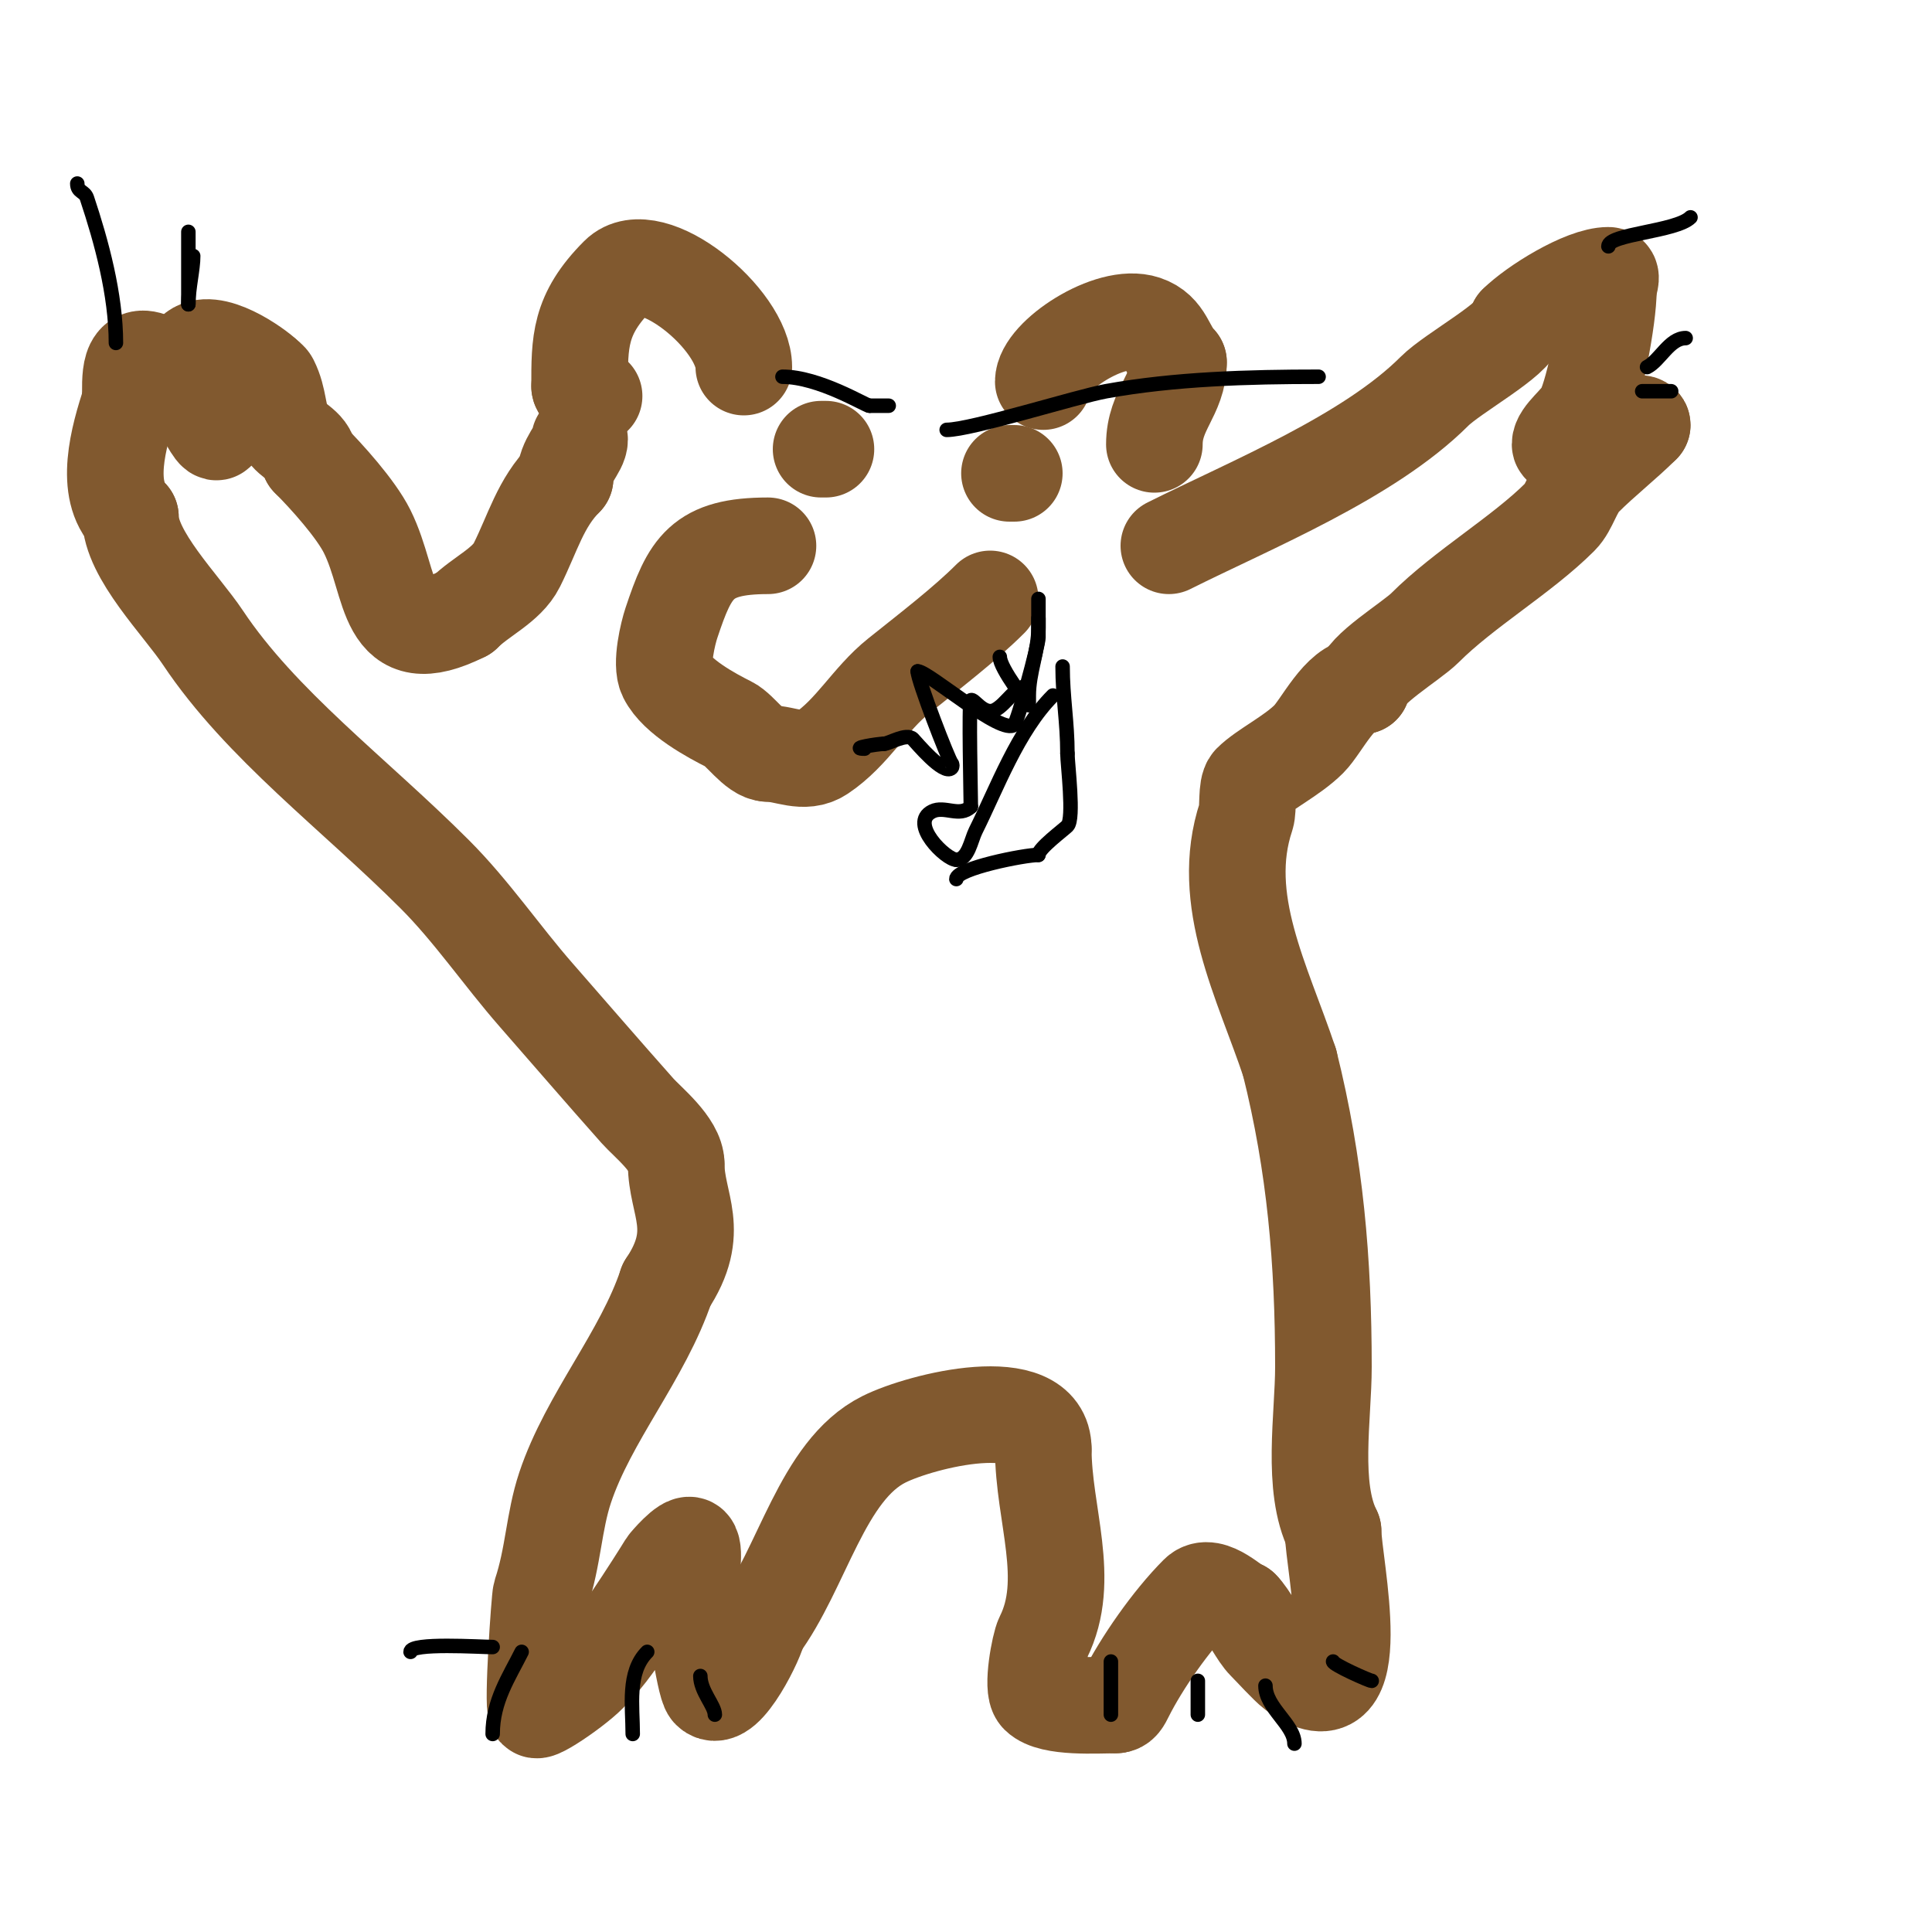 <svg viewBox='0 0 400 400' version='1.1' xmlns='http://www.w3.org/2000/svg' xmlns:xlink='http://www.w3.org/1999/xlink'><g fill='none' stroke='#81592f' stroke-width='20' stroke-linecap='round' stroke-linejoin='round'><path d='M154,76c0,-9.849 -19.309,-25.691 -26,-19c-8.118,8.118 -8,13.855 -8,23'/><path d='M120,80c0,0.86 2.329,2 3,2'/><path d='M216,79c0,-5.193 13.822,-14.393 21,-12c4.328,1.443 4.363,5.363 7,8'/><path d='M244,75c0,6.755 -5,9.804 -5,17'/><path d='M159,113c-13.798,0 -16.153,4.46 -20,16c-0.68,2.041 -2.262,8.476 -1,11c2.157,4.314 9.344,8.172 13,10c2.29,1.145 5.368,6 8,6'/><path d='M159,156c3.651,0 7.452,2.366 11,0c6.463,-4.309 10.049,-11.239 16,-16c6.742,-5.394 13.813,-10.813 19,-16'/><path d='M171,93l-1,0'/><path d='M192,95'/><path d='M210,98c-0.333,0 -0.667,0 -1,0'/><path d='M242,113c17.185,-8.592 41.416,-18.416 55,-32c3.781,-3.781 17,-10.937 17,-14'/><path d='M314,67c3.604,-3.604 13.826,-10 19,-10c1,0 0,2 0,3'/><path d='M333,60c0,5.784 -2.849,20.699 -5,25c-1.212,2.424 -5,5.018 -5,7c0,0.667 1.333,0 2,0c2.959,0 15,-5.728 15,-4'/><path d='M340,88c-3.635,3.635 -8.206,7.206 -12,11c-2.313,2.313 -2.998,5.998 -5,8c-7.92,7.92 -19.867,14.867 -28,23c-2.758,2.758 -13,8.854 -13,12'/><path d='M282,142c-4.486,0 -8.418,8.418 -11,11c-3.534,3.534 -9.316,6.316 -12,9c-1.011,1.011 -0.498,5.495 -1,7c-5.771,17.314 3.435,34.305 9,51'/><path d='M267,220c5.324,21.297 7,41.178 7,63c0,10.241 -2.554,24.892 2,34'/><path d='M276,317c0,6.641 7.755,40.817 -8,29c-1.389,-1.042 -4.697,-4.697 -6,-6c-1.685,-1.685 -3.23,-5.23 -5,-7'/><path d='M257,333c-1.107,0 -6.328,-5.672 -9,-3c-5.542,5.542 -11.684,14.368 -15,21c-0.546,1.091 -0.964,2 -2,2'/><path d='M231,353c-3.83,0 -13.332,0.668 -16,-2c-1.472,-1.472 0.259,-10.519 1,-12c5.969,-11.937 0,-25.411 0,-39'/><path d='M216,300c0,-12.139 -25.177,-5.912 -33,-2c-12.848,6.424 -16.832,26.776 -26,39'/><path d='M157,337c0,1.692 -6.931,16.069 -10,13c-1.202,-1.202 -3.482,-18.408 -4,-21c-0.28,-1.4 1.076,-7.924 0,-9c-0.895,-0.895 -4.867,3.779 -5,4c-1.508,2.514 -13.226,21 -15,21'/><path d='M123,345c0,1.749 -11.309,9.691 -12,9c-0.818,-0.818 0.724,-23.172 1,-24c2.602,-7.807 2.64,-14.92 5,-22c4.844,-14.533 16.114,-27.342 21,-42'/><path d='M138,266c7.486,-11.23 2,-16.56 2,-25'/><path d='M140,241c0,-4.002 -5.978,-8.725 -8,-11c-7.044,-7.924 -13.996,-15.996 -21,-24c-7.133,-8.152 -13.339,-17.339 -21,-25c-16.724,-16.724 -35.978,-30.967 -48,-49c-4.48,-6.72 -15,-17.162 -15,-25'/><path d='M27,107c-5.532,-5.532 -2.554,-16.338 0,-24'/><path d='M27,83c0,-4.75 -0.547,-10.773 5,-8c3.427,1.713 8.279,6.558 10,10c0.791,1.582 3,5.819 3,4'/><path d='M45,89c0,-3.558 -6.398,-14.602 -5,-16c3.625,-3.625 13.102,3.102 15,5'/><path d='M55,78c0.333,0.333 0.789,0.578 1,1c1.84,3.68 1.389,6.777 3,10c1.118,2.236 5,3.312 5,6'/><path d='M64,95c3.608,3.608 9.649,10.298 12,15c5.569,11.138 3.247,25.376 20,17'/><path d='M96,127c3.569,-3.569 8.901,-5.802 11,-10c3.306,-6.613 4.896,-12.896 10,-18'/><path d='M117,99c0,-3.733 3,-5.976 3,-8'/></g>
<g fill='none' stroke='#000000' stroke-width='3' stroke-linecap='round' stroke-linejoin='round'><path d='M207,136c0,2.435 6,10 6,10c0,0 0,-1.333 0,-2c0,-4.755 2,-9.2 2,-14c0,-0.667 0,-1.333 0,-2'/><path d='M215,128c0,-0.312 0,-4 0,-4c0,0 0,7.558 0,8c0,1.631 -4.289,17.289 -5,18c-2.452,2.452 -17.814,-11 -20,-11'/><path d='M190,139c0,1.829 6.39,18.39 7,19c0.236,0.236 0.236,0.764 0,1c-1.62,1.62 -7.377,-5.377 -8,-6c-1.301,-1.301 -4.976,1 -6,1'/><path d='M183,154c-1.315,0 -7.235,1 -4,1'/><path d='M218,144c-7.274,7.274 -11.659,19.318 -16,28c-0.983,1.967 -1.539,6 -4,6'/><path d='M198,178c-2.156,0 -9.902,-7.549 -5,-10c2.557,-1.278 5.7,1.3 8,-1'/><path d='M201,167c0,-1.838 -0.464,-21.536 0,-22c0.564,-0.564 2.615,3.193 5,2c2.416,-1.208 4.143,-5 7,-5'/><path d='M220,138c0,6.308 1,11.529 1,18'/><path d='M221,156c0,2.183 1.457,13.543 0,15c-0.859,0.859 -6,4.656 -6,6'/><path d='M215,177c-2.909,0 -17,2.806 -17,5'/><path d='M162,78c7.588,0 17.268,6 18,6'/><path d='M180,84c1.333,0 2.667,0 4,0'/><path d='M196,89c5.054,0 26.82,-6.876 33,-8c14.15,-2.573 29.585,-3 44,-3'/><path d='M333,51c0,-2.57 14.055,-3.055 17,-6'/><path d='M341,76c2.674,-1.337 4.637,-6 8,-6'/><path d='M340,81c2,0 4,0 6,0'/><path d='M24,71c0,-10.021 -2.994,-20.982 -6,-30c-0.494,-1.483 -2,-1.172 -2,-3'/><path d='M39,63c0,-5 0,-10 0,-15'/><path d='M39,63c0,-3.408 1,-7.189 1,-10'/><path d='M102,341c-2.547,0 -17,-0.964 -17,1'/><path d='M108,342c-2.623,5.245 -6,10.181 -6,17'/><path d='M134,342c-4.211,4.211 -3,11.236 -3,17'/><path d='M145,347c0,3.148 3,6.131 3,8'/><path d='M262,349c0,4.579 6,8.047 6,12'/><path d='M248,348c0,2.333 0,4.667 0,7'/><path d='M230,344c0,3.667 0,7.333 0,11'/><path d='M276,344c0,0.645 7.496,4 8,4'/></g>
</svg>